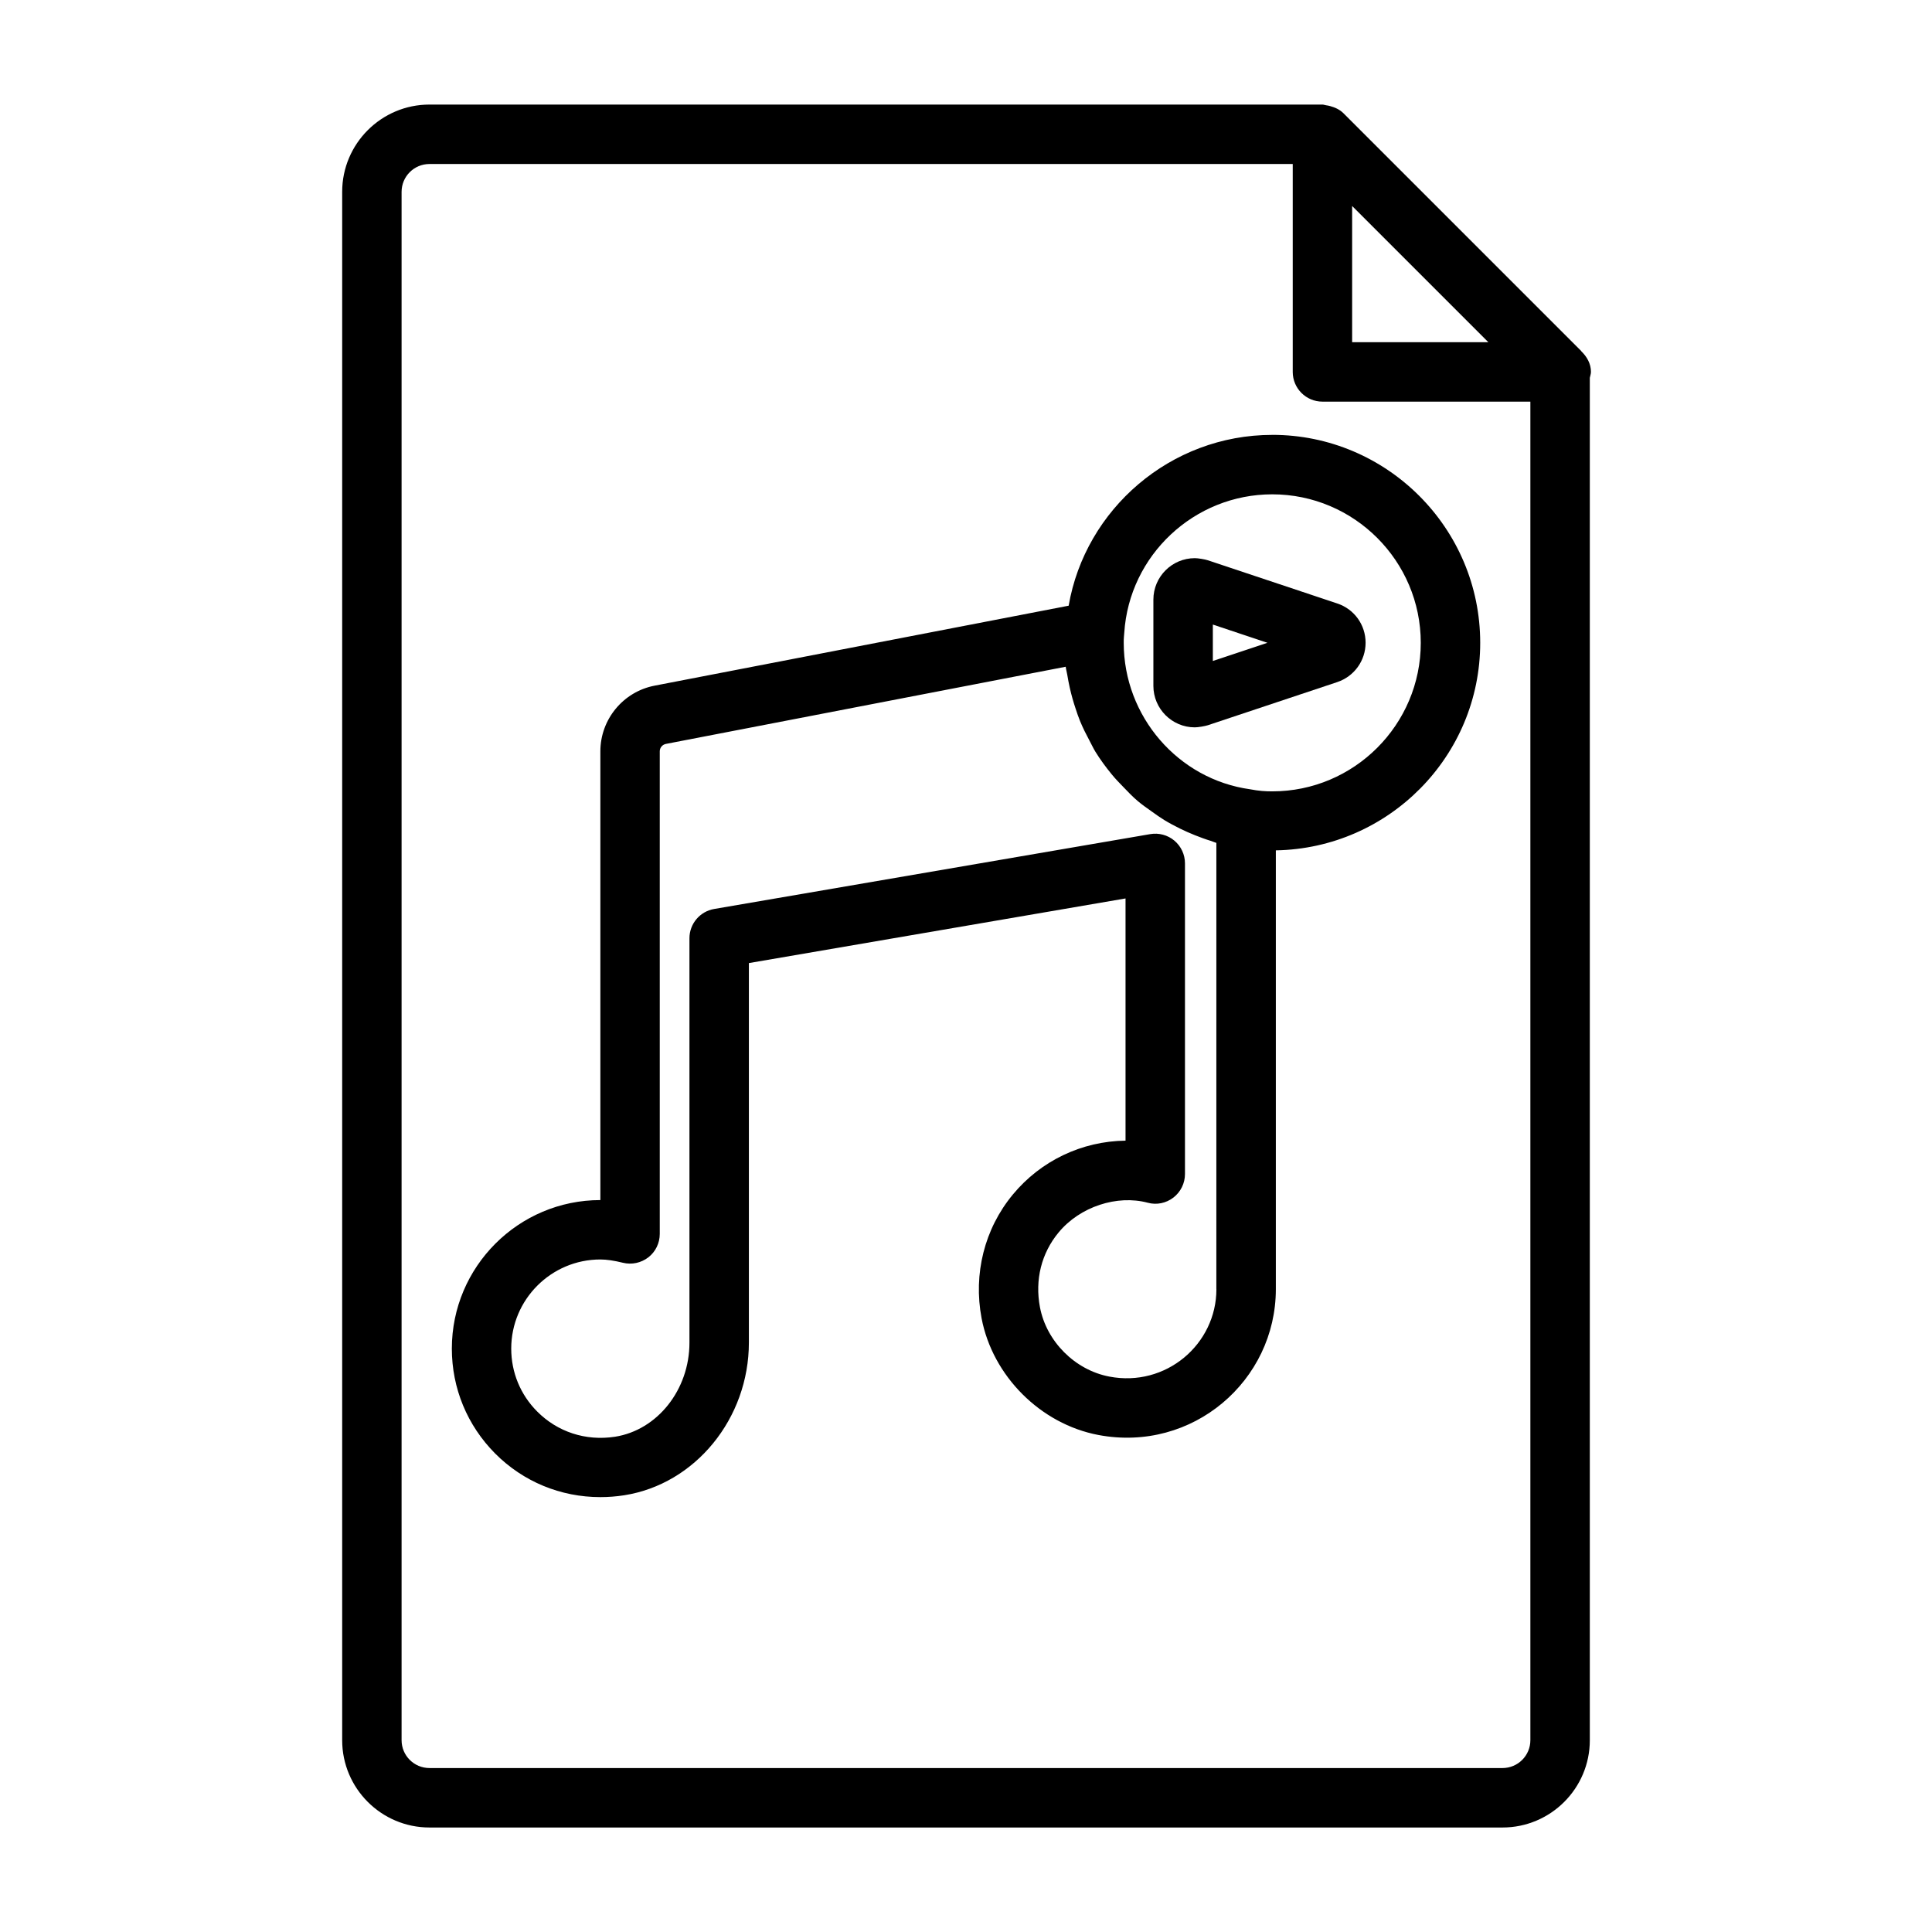<?xml version="1.0" encoding="UTF-8"?>
<!-- Uploaded to: ICON Repo, www.svgrepo.com, Generator: ICON Repo Mixer Tools -->
<svg fill="#000000" width="800px" height="800px" version="1.1" viewBox="144 144 512 512" xmlns="http://www.w3.org/2000/svg">
 <g>
  <path d="m565.62 242.56c0-2.203-1.086-4.031-2.535-5.449-0.031-0.031-0.047-0.078-0.078-0.125l-62.977-62.977c-0.977-0.977-2.234-1.543-3.559-1.906-0.348-0.094-0.66-0.156-1.023-0.203-0.328-0.031-0.645-0.188-0.992-0.188h-236.65c-12.75 0-23.125 10.375-23.125 23.125v410.34c0 12.754 10.375 23.129 23.129 23.129h284.38c12.754 0 23.129-10.375 23.129-23.129v-361.05c0.094-0.52 0.297-1.008 0.297-1.559zm-27.188-7.871h-36.102v-36.102zm3.746 377.86h-284.37c-4.078 0-7.383-3.305-7.383-7.383v-410.32c0-4.074 3.305-7.383 7.383-7.383h228.78v55.105c0 4.344 3.527 7.871 7.871 7.871h55.105v354.73c0 4.078-3.305 7.383-7.383 7.383z"/>
  <path d="m481.16 259.25c-27 0-49.562 19.727-53.953 45.266l-109.73 21.191c-8.328 1.605-14.375 8.926-14.375 17.414v118.91c-21.695 0-39.359 17.664-39.359 39.359 0 10.5 4.078 20.355 11.477 27.805 7.43 7.461 17.336 11.555 27.883 11.555 2.062 0 4.188-0.156 6.312-0.488 18.828-2.945 33.047-20.34 33.047-40.477v-100.56l99.816-17.129v64.188c-11.586 0.141-22.449 5.32-29.867 14.281-7.512 9.07-10.516 21.02-8.281 32.793 2.914 15.289 15.617 28.008 30.922 30.922 25.031 4.738 47.059-14.422 47.059-38.637v-116.29c29.93-0.52 54.16-24.953 54.16-55.008-0.004-30.387-24.734-55.105-55.105-55.105zm-14.801 226.4c0 14.594-13.383 26.039-28.371 23.16-9.102-1.73-16.672-9.305-18.391-18.391-1.371-7.258 0.379-14.297 4.945-19.805 5.684-6.879 15.539-10.027 23.586-7.887 2.379 0.66 4.879 0.141 6.832-1.355 1.938-1.496 3.07-3.793 3.07-6.234v-82.34c0-2.312-1.023-4.519-2.801-6.016-1.777-1.496-4.141-2.125-6.406-1.73l-115.56 19.836c-3.777 0.645-6.551 3.922-6.551 7.762v107.18c0 12.453-8.484 23.16-19.727 24.922-7.812 1.199-15.258-1.301-20.609-6.672-4.457-4.457-6.894-10.391-6.894-16.688 0-13.02 10.598-23.617 23.617-23.617 1.668 0 3.606 0.285 5.969 0.867 2.348 0.582 4.832 0.047 6.754-1.434 1.922-1.496 3.023-3.777 3.023-6.203v-127.89c0-0.961 0.676-1.777 1.621-1.969l105.96-20.453c0.078 0.723 0.301 1.402 0.41 2.109 0.188 1.164 0.41 2.297 0.66 3.434 0.426 1.906 0.945 3.746 1.559 5.574 0.363 1.102 0.723 2.188 1.164 3.258 0.738 1.812 1.621 3.543 2.535 5.258 0.52 0.961 0.961 1.938 1.527 2.867 1.289 2.094 2.754 4.078 4.312 5.984 1.008 1.242 2.109 2.363 3.227 3.512 1.18 1.227 2.348 2.457 3.652 3.559 1.18 1.008 2.441 1.875 3.699 2.769 1.117 0.805 2.234 1.605 3.418 2.332 1.355 0.82 2.738 1.543 4.156 2.25 1.289 0.629 2.598 1.211 3.938 1.746 1.371 0.535 2.723 1.055 4.141 1.48 0.52 0.156 1.008 0.41 1.527 0.551l-0.004 118.27zm14.801-131.93c-1.844 0-3.559-0.109-5.856-0.551-19.098-2.644-33.504-19.332-33.504-38.809 0-0.598 0-1.148 0.062-1.73 0.016-0.285 0.031-0.52 0.078-0.914 1.309-20.578 18.531-36.715 39.219-36.715 21.695 0 39.359 17.664 39.359 39.359 0 21.695-17.664 39.359-39.359 39.359z"/>
  <path d="m498.4 303.93-34.289-11.445c-0.805-0.27-2.629-0.566-3.465-0.566-6.062 0-10.988 4.93-10.988 10.988v22.859c0 6.062 4.93 10.988 10.973 10.988 0.852 0 2.676-0.301 3.481-0.566l34.273-11.43c4.488-1.496 7.512-5.684 7.512-10.422 0-4.738-2.992-8.91-7.496-10.406zm-32.984 15.238v-9.652l14.469 4.832z"/>
 </g>
</svg>